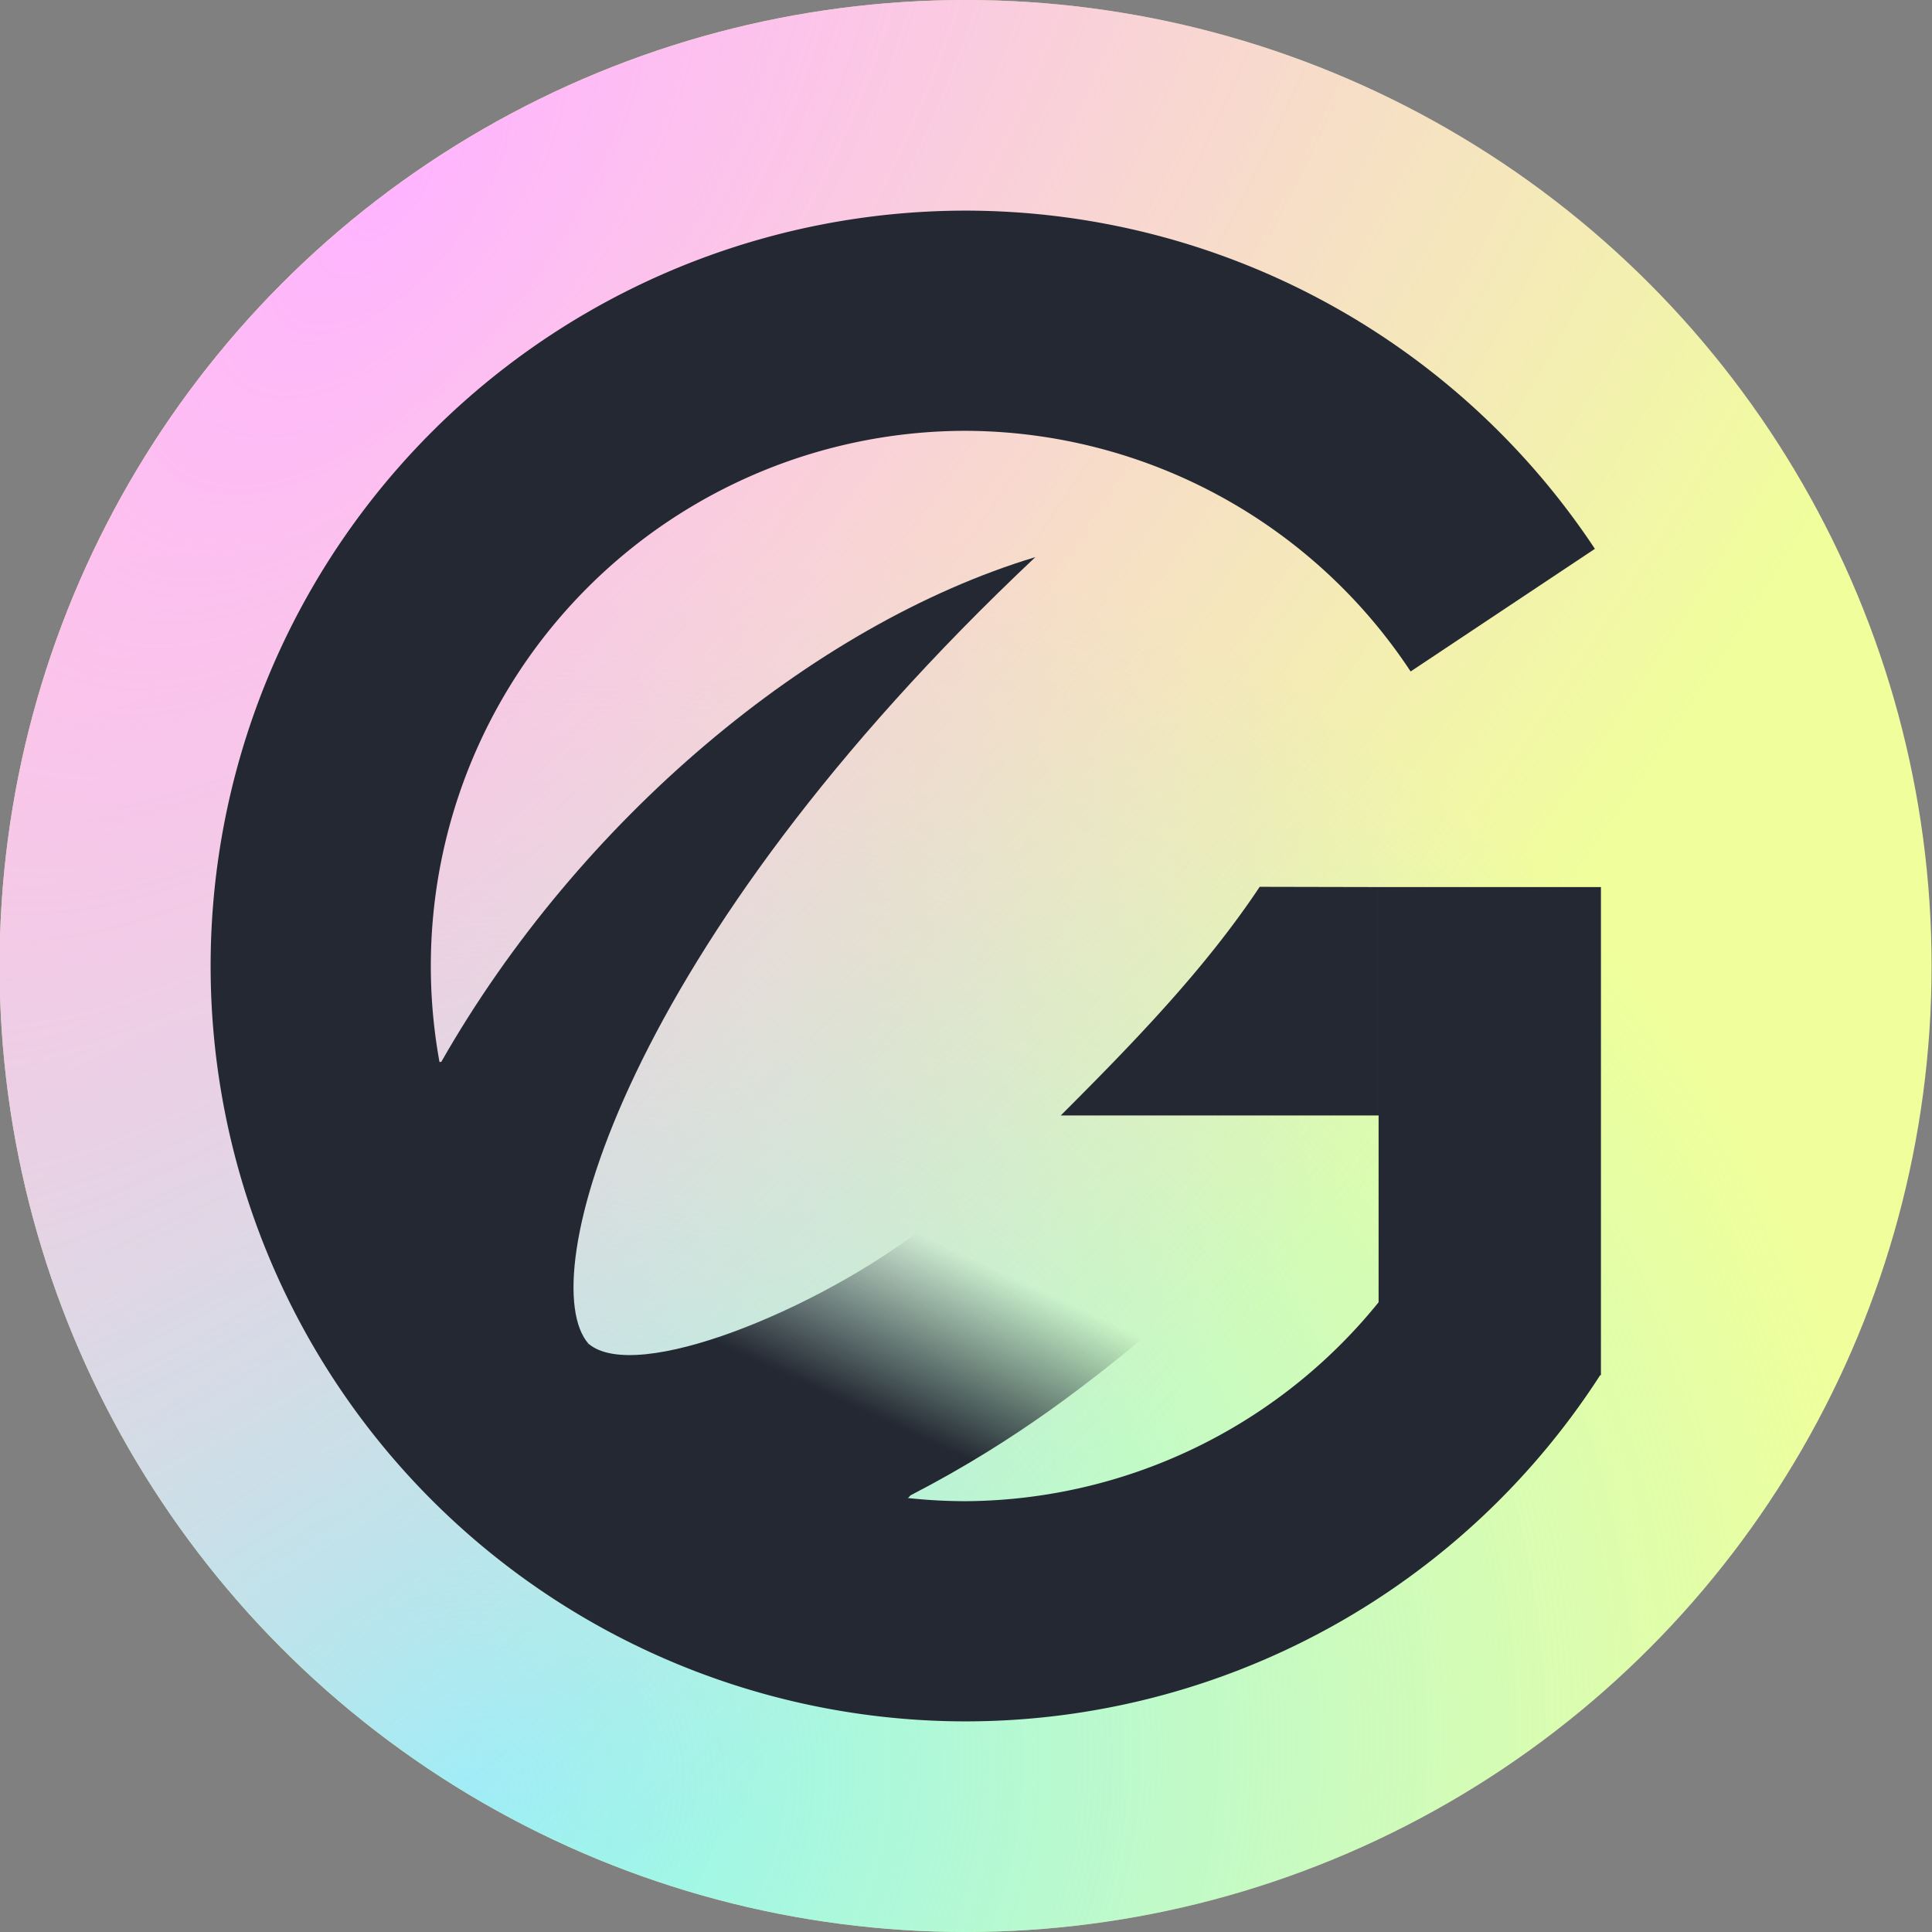 <?xml version="1.0" encoding="UTF-8" standalone="no"?>
<!-- Created with Inkscape (http://www.inkscape.org/) -->

<svg
   width="1000"
   height="1000"
   viewBox="0 0 264.583 264.583"
   version="1.1"
   id="svg5"
   inkscape:version="1.1.2 (b8e25be833, 2022-02-05)"
   sodipodi:docname="Stablecoin Logo - Meteor on Gradient Circle.svg"
   xmlns:inkscape="http://www.inkscape.org/namespaces/inkscape"
   xmlns:sodipodi="http://sodipodi.sourceforge.net/DTD/sodipodi-0.dtd"
   xmlns:xlink="http://www.w3.org/1999/xlink"
   xmlns="http://www.w3.org/2000/svg"
   xmlns:svg="http://www.w3.org/2000/svg">
  <rect x="0" y="0" width="264.583" height="264.583" fill="#808080" stroke="none"/>
  <sodipodi:namedview
     id="namedview7"
     pagecolor="#505050"
     bordercolor="#ffffff"
     borderopacity="1"
     inkscape:pageshadow="0"
     inkscape:pageopacity="0"
     inkscape:pagecheckerboard="1"
     inkscape:document-units="mm"
     showgrid="false"
     units="px"
     inkscape:zoom="0.38885732"
     inkscape:cx="245.59136"
     inkscape:cy="216.01754"
     inkscape:window-width="2560"
     inkscape:window-height="1377"
     inkscape:window-x="-8"
     inkscape:window-y="-8"
     inkscape:window-maximized="1"
     inkscape:current-layer="layer1"
     inkscape:snap-bbox="true"
     inkscape:bbox-paths="true"
     inkscape:bbox-nodes="true"
     inkscape:snap-bbox-edge-midpoints="true"
     inkscape:snap-bbox-midpoints="true"
     inkscape:object-paths="true"
     inkscape:snap-intersection-paths="true"
     inkscape:snap-smooth-nodes="true"
     inkscape:snap-midpoints="true"
     inkscape:snap-object-midpoints="true"
     inkscape:snap-center="true"
     inkscape:snap-text-baseline="true" />
  <defs
     id="defs2">
    <linearGradient
       inkscape:collect="always"
       id="linearGradient18625">
      <stop
         style="stop-color:#91f5f5;stop-opacity:1;"
         offset="0"
         id="stop18621" />
      <stop
         style="stop-color:#91f5f5;stop-opacity:0;"
         offset="1"
         id="stop18623" />
    </linearGradient>
    <linearGradient
       inkscape:collect="always"
       id="linearGradient18315">
      <stop
         style="stop-color:#ffb4ff;stop-opacity:1;"
         offset="0"
         id="stop18311" />
      <stop
         style="stop-color:#ffb4ff;stop-opacity:0;"
         offset="1"
         id="stop18313" />
    </linearGradient>
    <linearGradient
       x1="0"
       y1="0"
       x2="1"
       y2="0"
       gradientUnits="userSpaceOnUse"
       gradientTransform="matrix(1484.496,0,0,-1484.496,3915.412,-658.245)"
       spreadMethod="pad"
       id="linearGradient2666">
      <stop
         style="stop-opacity:1;stop-color:#f0ff9b"
         offset="0"
         id="stop2656" />
      <stop
         style="stop-opacity:1;stop-color:#f0ff9b"
         offset="0.1"
         id="stop2658" />
      <stop
         style="stop-opacity:1;stop-color:#f0ff9b"
         offset="0.179"
         id="stop2660" />
      <stop
         style="stop-opacity:1;stop-color:#ffb4ff"
         offset="0.4"
         id="stop2662" />
      <stop
         style="stop-opacity:1;stop-color:#91f5f5"
         offset="1"
         id="stop2664" />
    </linearGradient>
    <linearGradient
       inkscape:collect="always"
       xlink:href="#linearGradient24182-2"
       id="linearGradient30206"
       gradientUnits="userSpaceOnUse"
       x1="4964.052"
       y1="-3370.143"
       x2="5049.658"
       y2="-3185.656"
       gradientTransform="matrix(0.124,0,0,-0.124,-486.053,-219.426)" />
    <linearGradient
       inkscape:collect="always"
       id="linearGradient24182-2">
      <stop
         style="stop-color:#232832;stop-opacity:1"
         offset="0"
         id="stop24178" />
      <stop
         style="stop-color:#232832;stop-opacity:0;"
         offset="1"
         id="stop24180" />
    </linearGradient>
    <radialGradient
       inkscape:collect="always"
       xlink:href="#linearGradient18315"
       id="radialGradient18317"
       cx="53.486"
       cy="26.034"
       fx="53.486"
       fy="26.034"
       r="132.292"
       gradientUnits="userSpaceOnUse"
       gradientTransform="matrix(1.137,0.869,-1.767,2.313,-159.879,112)" />
    <radialGradient
       inkscape:collect="always"
       xlink:href="#linearGradient18625"
       id="radialGradient18627"
       cx="51.567"
       cy="251.39"
       fx="51.567"
       fy="251.39"
       r="132.292"
       gradientUnits="userSpaceOnUse"
       gradientTransform="matrix(1.428,-0.452,0.402,1.269,-308.927,142.706)" />
  </defs>
  <g
     inkscape:label="Layer 1"
     inkscape:groupmode="layer"
     id="layer1">
    <g
       id="g1983">
      <g
         id="g1972"
         transform="translate(198.484,-192.65)">
        <circle
           style="fill:#f0ff9b;fill-opacity:1;stroke:none;stroke-width:0.556;stroke-linecap:round;stroke-linejoin:round"
           id="circle877"
           cx="-66.25"
           cy="324.942"
           r="132.292"
           inkscape:export-filename="C:\Users\Owner\Desktop\Gyro G Yellow on Meteor Circle.png"
           inkscape:export-xdpi="33.671467"
           inkscape:export-ydpi="33.671467" />
        <circle
           style="fill:url(#radialGradient18627);fill-opacity:1;stroke:none;stroke-width:0.556;stroke-linecap:round;stroke-linejoin:round"
           id="circle15235"
           cx="-66.25"
           cy="324.942"
           r="132.292"
           inkscape:export-filename="C:\Users\Owner\Desktop\Gyro G Yellow on Meteor Circle.png"
           inkscape:export-xdpi="33.671467"
           inkscape:export-ydpi="33.671467" />
        <ellipse
           style="fill:url(#radialGradient18317);fill-opacity:1;stroke:none;stroke-width:0.556;stroke-linecap:round;stroke-linejoin:round"
           id="circle12010"
           cx="-66.25"
           cy="324.942"
           inkscape:export-filename="C:\Users\Owner\Desktop\Gyro G Yellow on Meteor Circle.png"
           inkscape:export-xdpi="33.671467"
           inkscape:export-ydpi="33.671467"
           rx="132.292"
           ry="132.292" />
      </g>
      <g
         id="g867">
        <path
           id="path30198"
           style="fill:#232832;fill-opacity:1;stroke-width:0.5;stroke-linecap:round;stroke-linejoin:round"
           d="M 132.292,28.845 A 103.447,103.447 0 0 0 28.845,132.292 a 103.447,103.447 0 0 0 103.447,103.447 103.447,103.447 0 0 0 86.844,-47.406 h 0.108 v -66.851 h -30.448 v 56.86 a 73.292,73.292 0 0 1 -56.504,27.242 73.292,73.292 0 0 1 -73.292,-73.292 73.292,73.292 0 0 1 73.292,-73.292 73.292,73.292 0 0 1 60.89,32.957 l 25.236,-16.794 a 103.447,103.447 0 0 0 -86.126,-46.318 z m 40.219,92.603 c -7.46,11.224 -17.241,21.322 -27.243,31.312 h 43.527 v -31.278 z" />
        <path
           style="fill:#232832;fill-opacity:1;stroke:none;stroke-width:0.138;stroke-linecap:butt;stroke-linejoin:miter;stroke-opacity:1"
           d="M 60.439,145.408 C 79.241,112.418 111.086,85.574 141.791,76.294 85.172,129.623 72.962,175.324 80.592,184.021 L 66.042,194.66 44.261,147.887 Z"
           id="path30200"
           sodipodi:nodetypes="cccccc" />
        <path
           style="fill:url(#linearGradient30206);fill-opacity:1;stroke:none;stroke-width:0.093px;stroke-linecap:butt;stroke-linejoin:miter;stroke-opacity:1"
           d="m 66.042,194.66 14.55,-10.639 c 6.548,5.556 31.39,-4.728 45.731,-15.784 l 32.167,13.388 c -9.045,7.547 -19.137,15.582 -33.781,23.15 l -11.883,12.289 -46.784,-22.405"
           id="path30202"
           sodipodi:nodetypes="ccccccc" />
      </g>
      <circle
         style="fill:#f0ff9b;fill-opacity:0;stroke:none;stroke-width:0.556;stroke-linecap:round;stroke-linejoin:round"
         id="circle30654"
         cx="132.234"
         cy="132.292"
         r="132.292"
         inkscape:export-filename="C:\Users\Owner\Desktop\Gyro G Yellow on Meteor Circle.png"
         inkscape:export-xdpi="33.671467"
         inkscape:export-ydpi="33.671467" />
    </g>
  </g>
</svg>
